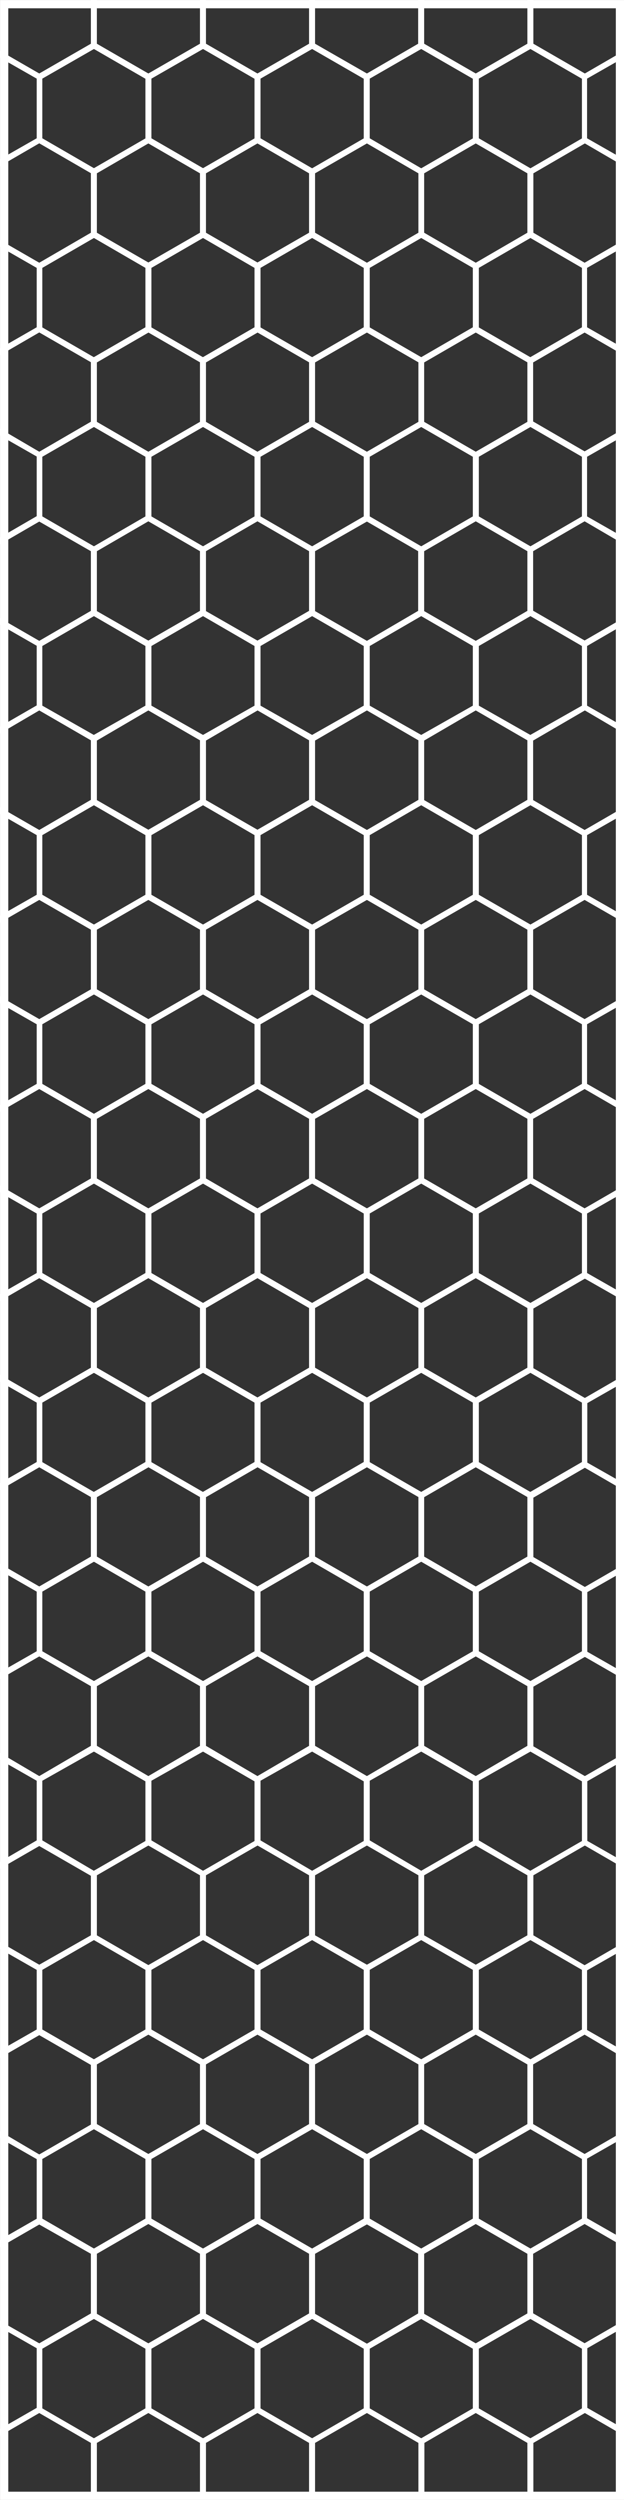 <svg xmlns="http://www.w3.org/2000/svg" xmlns:xlink="http://www.w3.org/1999/xlink" id="Ebene_1" data-name="Ebene 1" viewBox="0 0 51.02 204.1"><rect x="0" y="0" width="51.02" height="204.1" fill="#333333" stroke="none"/><defs><clipPath id="clip-path"><rect width="51.02" height="204.1" style="fill: none"></rect></clipPath></defs><path d="M3.46,196.62v-4.87l4.22-2.43,4.21,2.43v4.87l-4.21,2.44Zm8.92,0v-4.87l4.22-2.43,4.21,2.43v4.87l-4.21,2.44Zm8.92,0v-4.87l4.22-2.43,4.22,2.43v4.87l-4.22,2.44Zm8.93,0v-4.87l4.21-2.43,4.22,2.43v4.87l-4.22,2.44Zm8.92,0v-4.87l4.22-2.43,4.21,2.43v4.87l-4.21,2.44ZM7.92,188.9V184l4.21-2.43L16.35,184v4.87l-4.22,2.44Zm8.92,0V184l4.21-2.43L25.27,184v4.87l-4.22,2.44Zm8.92,0V184L30,181.6,34.19,184v4.87L30,191.34Zm8.92,0V184l4.22-2.43L43.12,184v4.87l-4.22,2.44ZM3.46,181.13v-4.87l4.22-2.43,4.21,2.43v4.87l-4.21,2.44Zm8.92,0v-4.87l4.22-2.43,4.21,2.43v4.87l-4.21,2.44Zm8.92,0v-4.87l4.22-2.43,4.22,2.43v4.87l-4.22,2.44Zm8.93,0v-4.87l4.21-2.43,4.22,2.43v4.87l-4.22,2.44Zm8.92,0v-4.87l4.22-2.43,4.21,2.43v4.87l-4.21,2.44ZM7.92,173.41v-4.87l4.21-2.43,4.22,2.43v4.87l-4.22,2.44Zm8.92,0v-4.87l4.21-2.43,4.22,2.43v4.87l-4.22,2.44Zm8.92,0v-4.87L30,166.11l4.21,2.43v4.87L30,175.85Zm8.92,0v-4.87l4.22-2.43,4.22,2.43v4.87l-4.22,2.44ZM3.46,165.69v-4.87l4.22-2.43,4.21,2.43v4.87l-4.21,2.43Zm8.92,0v-4.87l4.22-2.43,4.21,2.43v4.87l-4.21,2.43Zm8.92,0v-4.87l4.22-2.43,4.22,2.43v4.87l-4.22,2.43Zm8.93,0v-4.87l4.21-2.43,4.22,2.43v4.87l-4.22,2.43Zm8.92,0v-4.87l4.22-2.43,4.21,2.43v4.87l-4.21,2.43ZM7.92,158V153.1l4.21-2.43,4.22,2.43V158l-4.22,2.43Zm8.92,0V153.1l4.22-2.43,4.21,2.43V158l-4.22,2.43Zm8.92,0V153.1L30,150.67l4.21,2.43V158L30,160.4Zm8.92,0V153.1l4.22-2.43,4.22,2.43V158L38.9,160.4ZM3.46,150.25v-4.87L7.68,143l4.21,2.43v4.87l-4.22,2.43Zm8.92,0v-4.87L16.6,143l4.21,2.43v4.87l-4.21,2.43Zm8.92,0v-4.87L25.52,143l4.22,2.43v4.87l-4.22,2.43Zm8.93,0v-4.87L34.44,143l4.22,2.43v4.87l-4.22,2.43Zm8.92,0v-4.87L43.37,143l4.21,2.43v4.87l-4.22,2.43ZM7.92,142.53v-4.87l4.21-2.43,4.22,2.43v4.87L12.13,145Zm8.92,0v-4.87l4.21-2.43,4.22,2.43v4.87L21.05,145Zm8.92,0v-4.87L30,135.23l4.21,2.43v4.87L30,145Zm8.92,0v-4.87l4.22-2.43,4.22,2.43v4.87L38.9,145ZM3.46,134.81v-4.87l4.22-2.44,4.21,2.44v4.87l-4.21,2.43Zm8.92,0v-4.87l4.22-2.44,4.21,2.44v4.87l-4.21,2.43Zm8.92,0v-4.87l4.22-2.44,4.22,2.44v4.87l-4.22,2.43Zm8.93,0v-4.87l4.21-2.44,4.22,2.44v4.87l-4.22,2.43Zm8.92,0v-4.87l4.22-2.44,4.21,2.44v4.87l-4.21,2.43ZM7.92,127.08v-4.85l4.22-2.44,4.21,2.43v4.86l-4.22,2.44Zm8.92,0v-4.85l4.22-2.44,4.21,2.43v4.86l-4.22,2.44Zm8.92,0v-4.85L30,119.79l4.21,2.43v4.86L30,129.52Zm8.92,0v-4.85l4.22-2.44,4.22,2.43v4.86l-4.22,2.44ZM3.46,119.37v-4.86l4.22-2.43,4.21,2.43v4.85L7.67,121.8Zm8.92,0v-4.86l4.22-2.43,4.21,2.43v4.85l-4.22,2.44Zm8.92,0v-4.86l4.22-2.43,4.22,2.43v4.85l-4.22,2.44Zm8.93,0v-4.86l4.21-2.43,4.22,2.43v4.85l-4.22,2.44Zm8.92,0v-4.86l4.22-2.43,4.21,2.43v4.85l-4.22,2.44ZM7.92,111.66v-4.87l4.21-2.44,4.22,2.44v4.87l-4.22,2.43Zm8.92,0v-4.87l4.21-2.44,4.22,2.44v4.87l-4.22,2.43Zm8.92,0v-4.87L30,104.35l4.21,2.44v4.87L30,114.09Zm8.92,0v-4.87l4.22-2.44,4.22,2.44v4.87l-4.22,2.43ZM3.46,103.93V99.07l4.22-2.44,4.21,2.44v4.86l-4.21,2.44Zm8.92,0V99.07l4.22-2.44,4.21,2.44v4.86l-4.21,2.44Zm8.92,0V99.07l4.22-2.44,4.22,2.44v4.86l-4.22,2.44Zm8.93,0V99.07l4.21-2.44,4.22,2.44v4.86l-4.22,2.44Zm8.92,0V99.07l4.22-2.44,4.21,2.44v4.86l-4.21,2.44ZM7.92,96.21V91.34l4.21-2.43,4.22,2.43v4.87l-4.22,2.44Zm8.92,0V91.34l4.21-2.43,4.22,2.43v4.87l-4.22,2.44Zm8.92,0V91.34L30,88.91l4.21,2.43v4.87L30,98.65Zm8.92,0V91.34l4.22-2.43,4.22,2.43v4.87L38.9,98.65ZM3.46,88.49V83.62l4.22-2.43,4.21,2.43v4.87L7.68,90.93Zm8.92,0V83.62l4.22-2.43,4.21,2.43v4.87L16.6,90.93Zm8.92,0V83.62l4.22-2.43,4.22,2.43v4.87l-4.22,2.44Zm8.93,0V83.62l4.21-2.43,4.22,2.43v4.87l-4.22,2.44Zm8.92,0V83.62l4.22-2.43,4.21,2.43v4.87l-4.21,2.44ZM7.92,80.77V75.9l4.21-2.43,4.22,2.43v4.87L12.13,83.2Zm8.92,0V75.9l4.21-2.43,4.22,2.43v4.87L21.05,83.2Zm8.92,0V75.9L30,73.47l4.21,2.43v4.87L30,83.2Zm8.92,0V75.9l4.22-2.43,4.22,2.43v4.87L38.9,83.2ZM3.46,73.05V68.18l4.22-2.44,4.21,2.44v4.87L7.68,75.48Zm8.92,0V68.18l4.22-2.44,4.21,2.44v4.87L16.6,75.48Zm8.92,0V68.18l4.22-2.44,4.22,2.44v4.87l-4.22,2.43Zm8.93,0V68.18l4.21-2.44,4.22,2.44v4.87l-4.22,2.43Zm8.92,0V68.18l4.22-2.44,4.21,2.44v4.87l-4.21,2.43ZM7.92,65.32V60.46L12.13,58l4.22,2.44v4.86l-4.22,2.44Zm8.92,0V60.46L21.06,58l4.21,2.44v4.86l-4.22,2.44Zm8.92,0V60.46L30,58l4.21,2.44v4.86L30,67.76Zm8.92,0V60.46L38.9,58l4.22,2.44v4.86L38.9,67.76ZM3.46,57.61V52.74L7.68,50.3l4.21,2.44v4.87L7.67,60Zm8.92,0V52.74L16.6,50.3l4.21,2.44v4.87L16.6,60Zm8.92,0V52.74l4.22-2.44,4.22,2.44v4.87L25.52,60Zm8.93,0V52.74l4.21-2.44,4.22,2.44v4.87L34.44,60Zm8.92,0V52.74l4.22-2.44,4.21,2.44v4.87L43.36,60ZM7.92,49.89V45l4.21-2.44L16.35,45v4.87l-4.22,2.43Zm8.92,0V45l4.21-2.44L25.27,45v4.87l-4.22,2.43Zm8.92,0V45L30,42.58,34.19,45v4.87L30,52.32Zm8.92,0V45l4.22-2.44L43.12,45v4.87L38.9,52.32ZM3.46,42.16V37.29l4.22-2.43,4.21,2.43v4.87L7.68,44.6Zm8.92,0V37.29l4.22-2.43,4.21,2.43v4.87L16.6,44.6Zm8.92,0V37.29l4.22-2.43,4.22,2.43v4.87L25.52,44.6Zm8.93,0V37.29l4.21-2.43,4.22,2.43v4.87L34.44,44.6Zm8.92,0V37.29l4.22-2.43,4.21,2.43v4.87L43.37,44.6ZM7.92,34.44V29.59l4.22-2.44,4.21,2.43v4.86l-4.22,2.44Zm8.92,0V29.59l4.22-2.44,4.21,2.43v4.86l-4.22,2.44Zm8.92,0V29.59L30,27.15l4.21,2.43v4.86L30,36.88Zm8.92,0V29.59l4.22-2.44,4.22,2.43v4.86L38.9,36.88ZM3.46,26.73V21.87l4.22-2.44,4.21,2.44v4.85L7.67,29.16Zm8.92,0V21.87l4.22-2.44,4.21,2.44v4.85l-4.22,2.44Zm8.92,0V21.87l4.22-2.44,4.22,2.44v4.85l-4.22,2.44Zm8.93,0V21.87l4.21-2.44,4.22,2.44v4.85l-4.22,2.44Zm8.92,0V21.87l4.22-2.44,4.21,2.44v4.85l-4.22,2.44ZM7.92,19V14.15l4.21-2.44,4.22,2.44V19l-4.22,2.43Zm8.92,0V14.15l4.21-2.44,4.22,2.44V19l-4.22,2.43Zm8.92,0V14.15L30,11.71l4.21,2.44V19L30,21.45Zm8.92,0V14.15l4.22-2.44,4.22,2.44V19L38.9,21.45ZM3.46,11.29V6.42L7.68,4l4.21,2.43v4.87L7.68,13.73Zm8.92,0V6.42L16.6,4l4.21,2.43v4.87L16.6,13.73Zm8.92,0V6.42L25.52,4l4.22,2.43v4.87l-4.22,2.44Zm8.93,0V6.42L34.44,4l4.22,2.43v4.87l-4.22,2.44Zm8.92,0V6.42L43.37,4l4.21,2.43v4.87l-4.21,2.44ZM43.12,0V3.57L38.9,6,34.68,3.57V0h-.49V3.57L30,6,25.76,3.57V0h-.49V3.57L21.05,6,16.84,3.57V0h-.49V3.57L12.13,6,7.92,3.57V0H7.43V3.57L3.21,6,0,4.15v.56L3,6.42v4.87L0,13v.56l3.21-1.86,4.22,2.44V19L3.21,21.45,0,19.6v.55l3,1.72v4.85L0,28.44V29l3.21-1.86,4.22,2.43v4.86L3.21,36.88,0,35v.56l3,1.71v4.87L0,43.88v.56l3.21-1.86L7.43,45v4.87L3.21,52.32,0,50.47V51l3,1.72v4.87L0,59.32v.56L3.21,58l4.22,2.44v4.86L3.21,67.76,0,65.91v.55l3,1.72v4.87L0,74.76v.56l3.21-1.85L7.43,75.9v4.87L3.21,83.2,0,81.35v.56l3,1.71v4.87L0,90.21v.55l3.21-1.85,4.22,2.43v4.87L3.21,98.65,0,96.79v.56l3,1.72v4.86l-3,1.72v.56l3.21-1.86,4.22,2.44v4.87l-4.22,2.43L0,112.24v.56l3,1.71v4.85l-3,1.72v.57l3.21-1.86,4.22,2.43v4.86l-4.22,2.44L0,127.67v.55l3,1.72v4.87l-3,1.71v.56l3.21-1.85,4.22,2.43v4.87L3.21,145,0,143.11v.56l3,1.71v4.87L0,152v.56l3.21-1.85,4.22,2.43V158L3.21,160.4,0,158.55v.56l3,1.71v4.87L0,167.4V168l3.21-1.85,4.22,2.43v4.87l-4.22,2.44L0,174v.56l3,1.71v4.87l-3,1.72v.6l3.21-1.85L7.43,184v4.87l-4.22,2.44L0,189.48V190l3,1.71v4.87l-3,1.72v.56L3.21,197l4.22,2.44v4.62h.49v-4.62L12.13,197l4.22,2.44v4.62h.49v-4.62L21.05,197l4.22,2.44v4.62h.49v-4.62L30,197l4.21,2.44v4.62h.49v-4.62L38.9,197l4.22,2.44v4.62h.49v-4.62L47.82,197l3.2,1.85v-.56l-3-1.71v-4.87L51,190v-.55l-3.2,1.85-4.21-2.44V184l4.21-2.43,3.2,1.85v-.61l-3-1.71v-4.87l3-1.71V174l-3.2,1.85-4.21-2.44v-4.87l4.21-2.43L51,168v-.56l-3-1.71v-4.87l3-1.71v-.56l-3.2,1.85L43.61,158V153.1l4.21-2.43,3.2,1.85V152l-3-1.71v-4.87l3-1.71v-.55L47.82,145l-4.21-2.43v-4.87l4.21-2.43,3.2,1.84v-.55l-3-1.71v-4.87l3-1.71v-.56l-3.2,1.85-4.21-2.44v-4.85l4.21-2.44,3.2,1.85v-.57l-3-1.7v-4.86l3-1.71v-.56l-3.2,1.85-4.21-2.43v-4.87l4.21-2.44L51,106.2v-.56l-3-1.71V99.07l3-1.71V96.8l-3.2,1.85-4.21-2.44V91.34l4.21-2.43L51,90.76V90.2l-3-1.71V83.62l3-1.71v-.55l-3.2,1.84-4.21-2.43V75.9l4.21-2.43L51,75.31v-.55l-3-1.71V68.18l3-1.71v-.56l-3.2,1.85-4.21-2.44V60.46L47.82,58,51,59.87v-.55l-3-1.71V52.74L51,51v-.56l-3.2,1.85-4.21-2.43V45l4.21-2.44L51,44.43v-.56l-3-1.71V37.29l3-1.71V35l-3.2,1.85-4.21-2.44V29.59l4.21-2.44L51,29v-.57l-3-1.71V21.87l3-1.71V19.6l-3.2,1.85L43.61,19V14.15l4.21-2.44L51,13.56V13l-3-1.71V6.42l3-1.71V4.16L47.82,6,43.61,3.57V0Z" style="fill: #fff"></path><g style="clip-path: url(#clip-path)"><rect x="0.34" y="0.34" width="50.35" height="203.42" style="fill: none;stroke: #fff;stroke-width: 0.675px"></rect></g></svg>